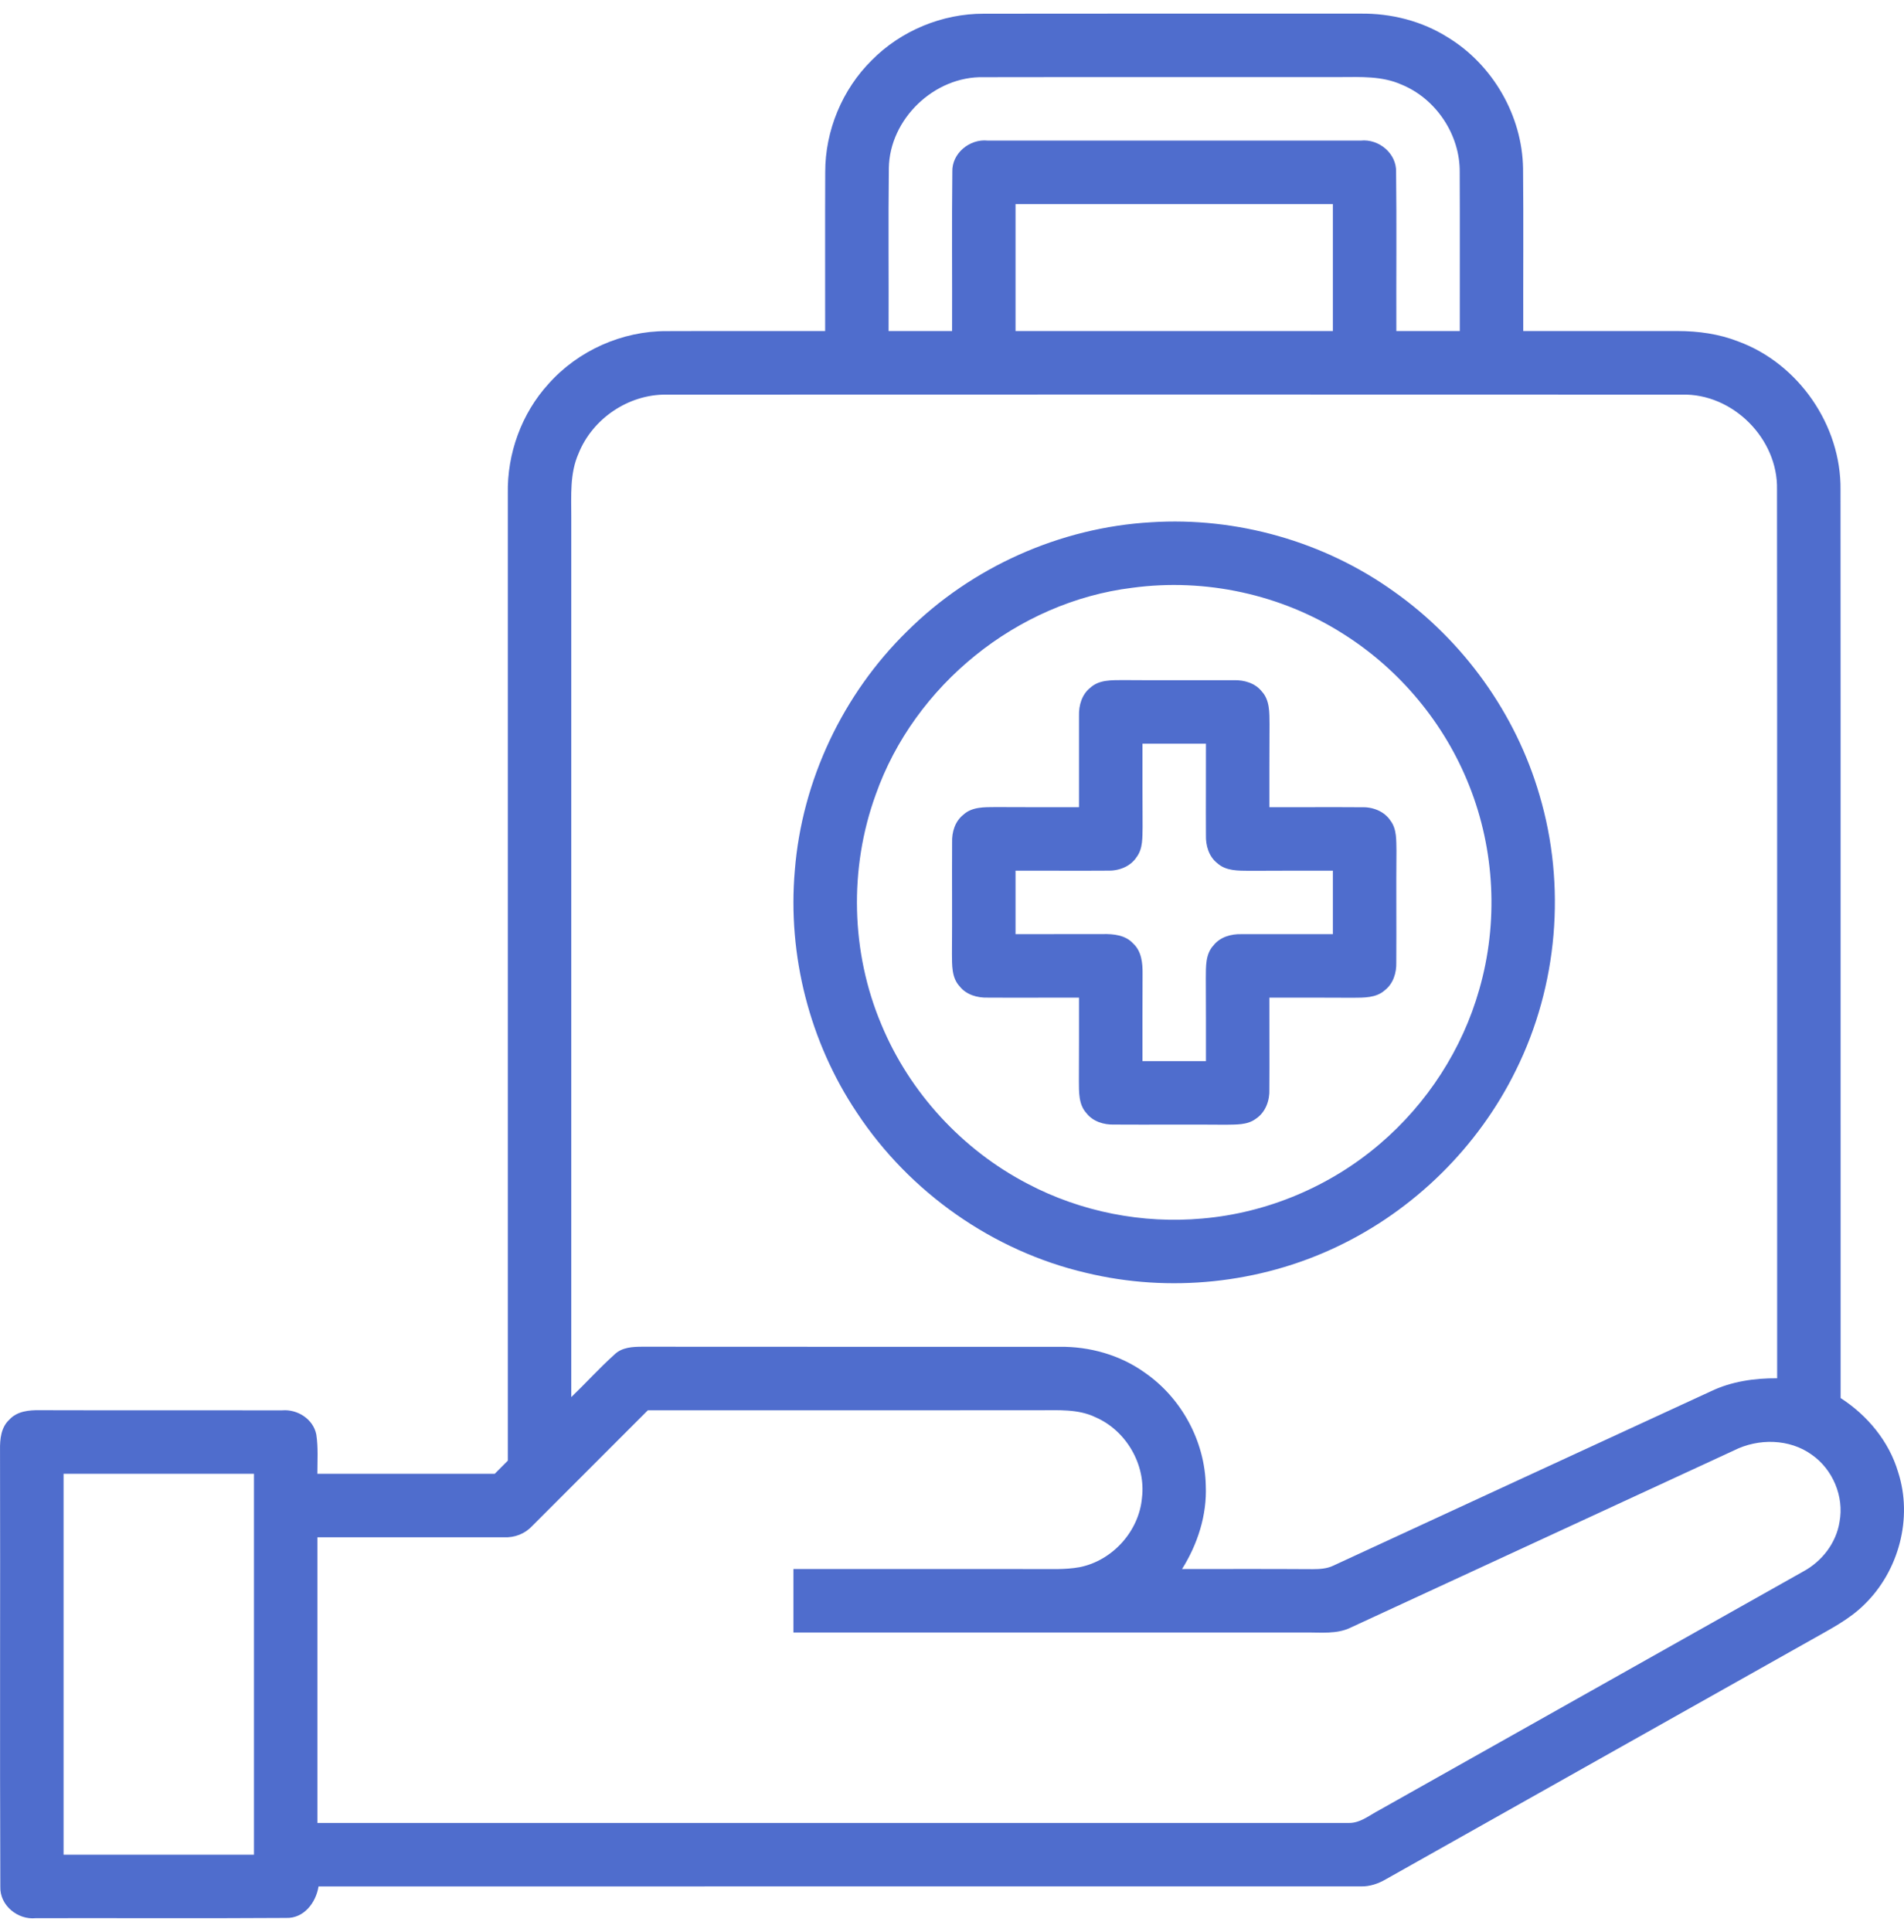 <svg width="70" height="71" viewBox="0 0 70 71" fill="none" xmlns="http://www.w3.org/2000/svg">
<path d="M32.05 2.214C33.124 1.126 34.643 0.499 36.171 0.504C40.786 0.496 45.402 0.502 50.018 0.501C51.143 0.486 52.278 0.772 53.233 1.376C54.884 2.382 55.966 4.256 55.995 6.191C56.014 8.183 55.997 10.175 56.002 12.167C57.895 12.167 59.788 12.166 61.681 12.167C62.437 12.167 63.196 12.272 63.904 12.549C66.125 13.363 67.695 15.637 67.666 18.003C67.675 29.13 67.665 40.256 67.67 51.383C68.655 52.02 69.45 52.974 69.785 54.108C70.33 55.793 69.81 57.738 68.547 58.967C67.994 59.52 67.288 59.874 66.616 60.257C61.394 63.196 56.167 66.132 50.945 69.073C50.666 69.235 50.354 69.34 50.031 69.332C37.257 69.335 24.484 69.332 11.711 69.333C11.616 69.928 11.174 70.514 10.518 70.491C7.452 70.511 4.384 70.494 1.317 70.5C0.651 70.57 -0.013 70.029 0.012 69.342C-0.01 63.991 0.014 58.639 0.001 53.289C-0.005 52.895 0.036 52.459 0.345 52.176C0.626 51.867 1.065 51.823 1.459 51.83C4.431 51.839 7.404 51.829 10.376 51.835C10.936 51.788 11.518 52.157 11.629 52.724C11.702 53.201 11.668 53.685 11.668 54.167C13.841 54.167 16.014 54.167 18.189 54.167C18.348 54.005 18.508 53.844 18.67 53.684C18.67 41.838 18.67 29.991 18.67 18.143C18.641 16.672 19.174 15.195 20.169 14.105C21.254 12.886 22.87 12.164 24.503 12.17C26.447 12.162 28.392 12.17 30.336 12.167C30.339 10.222 30.33 8.275 30.339 6.33C30.336 4.803 30.962 3.288 32.05 2.214ZM32.678 6.185C32.655 8.179 32.677 10.174 32.669 12.167C33.447 12.167 34.225 12.167 35.003 12.167C35.01 10.219 34.99 8.269 35.012 6.321C34.988 5.636 35.649 5.096 36.314 5.167C40.886 5.167 45.457 5.167 50.029 5.167C50.693 5.097 51.349 5.64 51.327 6.322C51.35 8.271 51.329 10.219 51.336 12.167C52.113 12.167 52.892 12.167 53.669 12.167C53.666 10.223 53.675 8.281 53.666 6.337C53.684 4.953 52.791 3.616 51.507 3.101C50.808 2.793 50.031 2.83 49.285 2.833C44.912 2.839 40.54 2.828 36.167 2.837C34.355 2.793 32.703 4.371 32.678 6.185ZM37.336 7.501C37.336 9.057 37.336 10.611 37.336 12.167C41.225 12.167 45.113 12.167 49.003 12.167C49.003 10.611 49.003 9.057 49.003 7.501C45.113 7.501 41.225 7.501 37.336 7.501ZM21.27 16.668C20.942 17.406 21.005 18.231 21.003 19.017C21.005 29.794 21.002 40.572 21.003 51.349C21.54 50.833 22.038 50.279 22.593 49.782C22.868 49.513 23.268 49.497 23.63 49.497C28.736 49.504 33.843 49.497 38.949 49.5C40.059 49.485 41.18 49.799 42.086 50.448C43.432 51.377 44.297 52.964 44.33 54.601C44.377 55.686 44.03 56.755 43.458 57.668C45.061 57.666 46.666 57.662 48.27 57.672C48.521 57.671 48.781 57.656 49.011 57.547C53.637 55.406 58.266 53.273 62.893 51.138C63.653 50.773 64.5 50.651 65.336 50.657C65.333 39.767 65.341 28.877 65.331 17.987C65.372 16.125 63.704 14.455 61.84 14.504C49.392 14.499 36.944 14.499 24.496 14.504C23.112 14.488 21.782 15.384 21.27 16.668ZM23.818 51.833C22.4 53.251 20.984 54.671 19.565 56.087C19.298 56.374 18.919 56.52 18.528 56.5C16.242 56.501 13.957 56.498 11.67 56.5C11.67 60 11.67 63.5 11.67 67C24.311 67 36.951 66.998 49.592 67C50.016 67.006 50.354 66.712 50.713 66.526C55.906 63.602 61.102 60.682 66.295 57.758C66.984 57.386 67.508 56.711 67.63 55.933C67.803 55.002 67.383 54.008 66.612 53.468C65.791 52.873 64.641 52.86 63.751 53.308C59.063 55.479 54.369 57.639 49.681 59.809C49.154 60.076 48.549 59.991 47.982 60.001C41.711 59.998 35.44 60.001 29.17 60C29.17 59.221 29.17 58.444 29.17 57.666C32.133 57.666 35.096 57.665 38.061 57.668C38.602 57.665 39.149 57.697 39.685 57.601C40.894 57.365 41.876 56.281 41.984 55.052C42.133 53.834 41.406 52.583 40.285 52.093C39.64 51.779 38.904 51.833 38.208 51.832C33.412 51.836 28.615 51.832 23.818 51.833ZM2.337 54.167C2.337 58.833 2.337 63.5 2.337 68.166C4.67 68.166 7.003 68.166 9.337 68.166C9.337 63.5 9.337 58.833 9.337 54.167C7.003 54.167 4.67 54.167 2.337 54.167Z" fill="#4F6DCD"/>
<path d="M42.321 19.195C45.469 18.994 48.676 19.901 51.242 21.738C53.797 23.541 55.727 26.22 56.6 29.225C57.585 32.544 57.274 36.228 55.734 39.33C54.35 42.156 51.985 44.484 49.14 45.828C46.299 47.177 42.994 47.521 39.936 46.783C36.512 45.987 33.44 43.826 31.504 40.895C29.765 38.299 28.951 35.107 29.221 31.995C29.482 28.694 30.984 25.518 33.348 23.204C35.723 20.841 38.975 19.386 42.321 19.195ZM41.631 21.603C37.394 22.122 33.614 25.184 32.196 29.205C31.208 31.919 31.281 35.003 32.407 37.664C33.445 40.16 35.385 42.263 37.782 43.509C39.741 44.54 42 44.984 44.203 44.785C46.595 44.58 48.911 43.601 50.734 42.039C52.469 40.559 53.763 38.563 54.385 36.367C55.09 33.921 54.96 31.245 54.018 28.881C53.115 26.592 51.464 24.607 49.382 23.297C47.102 21.845 44.307 21.241 41.631 21.603Z" fill="#4F6DCD"/>
<path d="M40.091 25.272C40.412 24.979 40.871 25 41.277 24.996C42.639 25.008 44.001 24.995 45.363 25C45.743 24.99 46.147 25.105 46.392 25.416C46.688 25.738 46.669 26.201 46.674 26.609C46.666 27.628 46.671 28.648 46.669 29.667C47.792 29.671 48.914 29.66 50.037 29.669C50.452 29.65 50.888 29.807 51.123 30.166C51.361 30.482 51.33 30.899 51.34 31.273C51.327 32.639 51.343 34.005 51.334 35.372C51.345 35.753 51.224 36.152 50.913 36.394C50.592 36.684 50.136 36.667 49.733 36.671C48.711 36.663 47.69 36.668 46.669 36.667C46.665 37.79 46.677 38.913 46.668 40.036C46.684 40.447 46.529 40.88 46.175 41.116C45.859 41.357 45.44 41.328 45.065 41.338C43.7 41.325 42.334 41.341 40.969 41.332C40.585 41.344 40.183 41.223 39.941 40.911C39.649 40.591 39.669 40.133 39.665 39.729C39.672 38.709 39.668 37.688 39.669 36.667C38.55 36.663 37.429 36.674 36.311 36.666C35.928 36.677 35.523 36.56 35.279 36.25C34.981 35.928 35.003 35.465 34.998 35.058C35.01 33.695 34.996 32.33 35.004 30.966C34.991 30.586 35.109 30.186 35.419 29.943C35.738 29.648 36.197 29.667 36.604 29.663C37.625 29.67 38.647 29.666 39.669 29.667C39.674 28.547 39.664 27.427 39.669 26.307C39.658 25.922 39.776 25.515 40.091 25.272ZM42.003 27.334C42.004 28.355 42 29.374 42.007 30.395C41.997 30.768 42.026 31.184 41.788 31.5C41.555 31.859 41.118 32.016 40.703 31.999C39.581 32.008 38.458 31.996 37.336 32C37.336 32.778 37.336 33.556 37.336 34.334C38.407 34.334 39.478 34.334 40.549 34.331C40.941 34.323 41.377 34.367 41.659 34.676C41.969 34.959 42.011 35.397 42.006 35.793C42.003 36.862 42.001 37.931 42.003 39C42.78 39 43.559 39 44.336 39C44.335 37.979 44.339 36.959 44.332 35.939C44.336 35.532 44.314 35.072 44.61 34.751C44.855 34.437 45.261 34.323 45.644 34.334C46.764 34.328 47.883 34.338 49.003 34.334C49.003 33.556 49.003 32.778 49.003 32C47.98 32.002 46.958 31.997 45.936 32.005C45.53 32 45.074 32.018 44.753 31.725C44.441 31.48 44.324 31.074 44.336 30.691C44.329 29.572 44.34 28.452 44.336 27.334C43.559 27.334 42.78 27.334 42.003 27.334Z" fill="#4F6DCD"/>
</svg>
